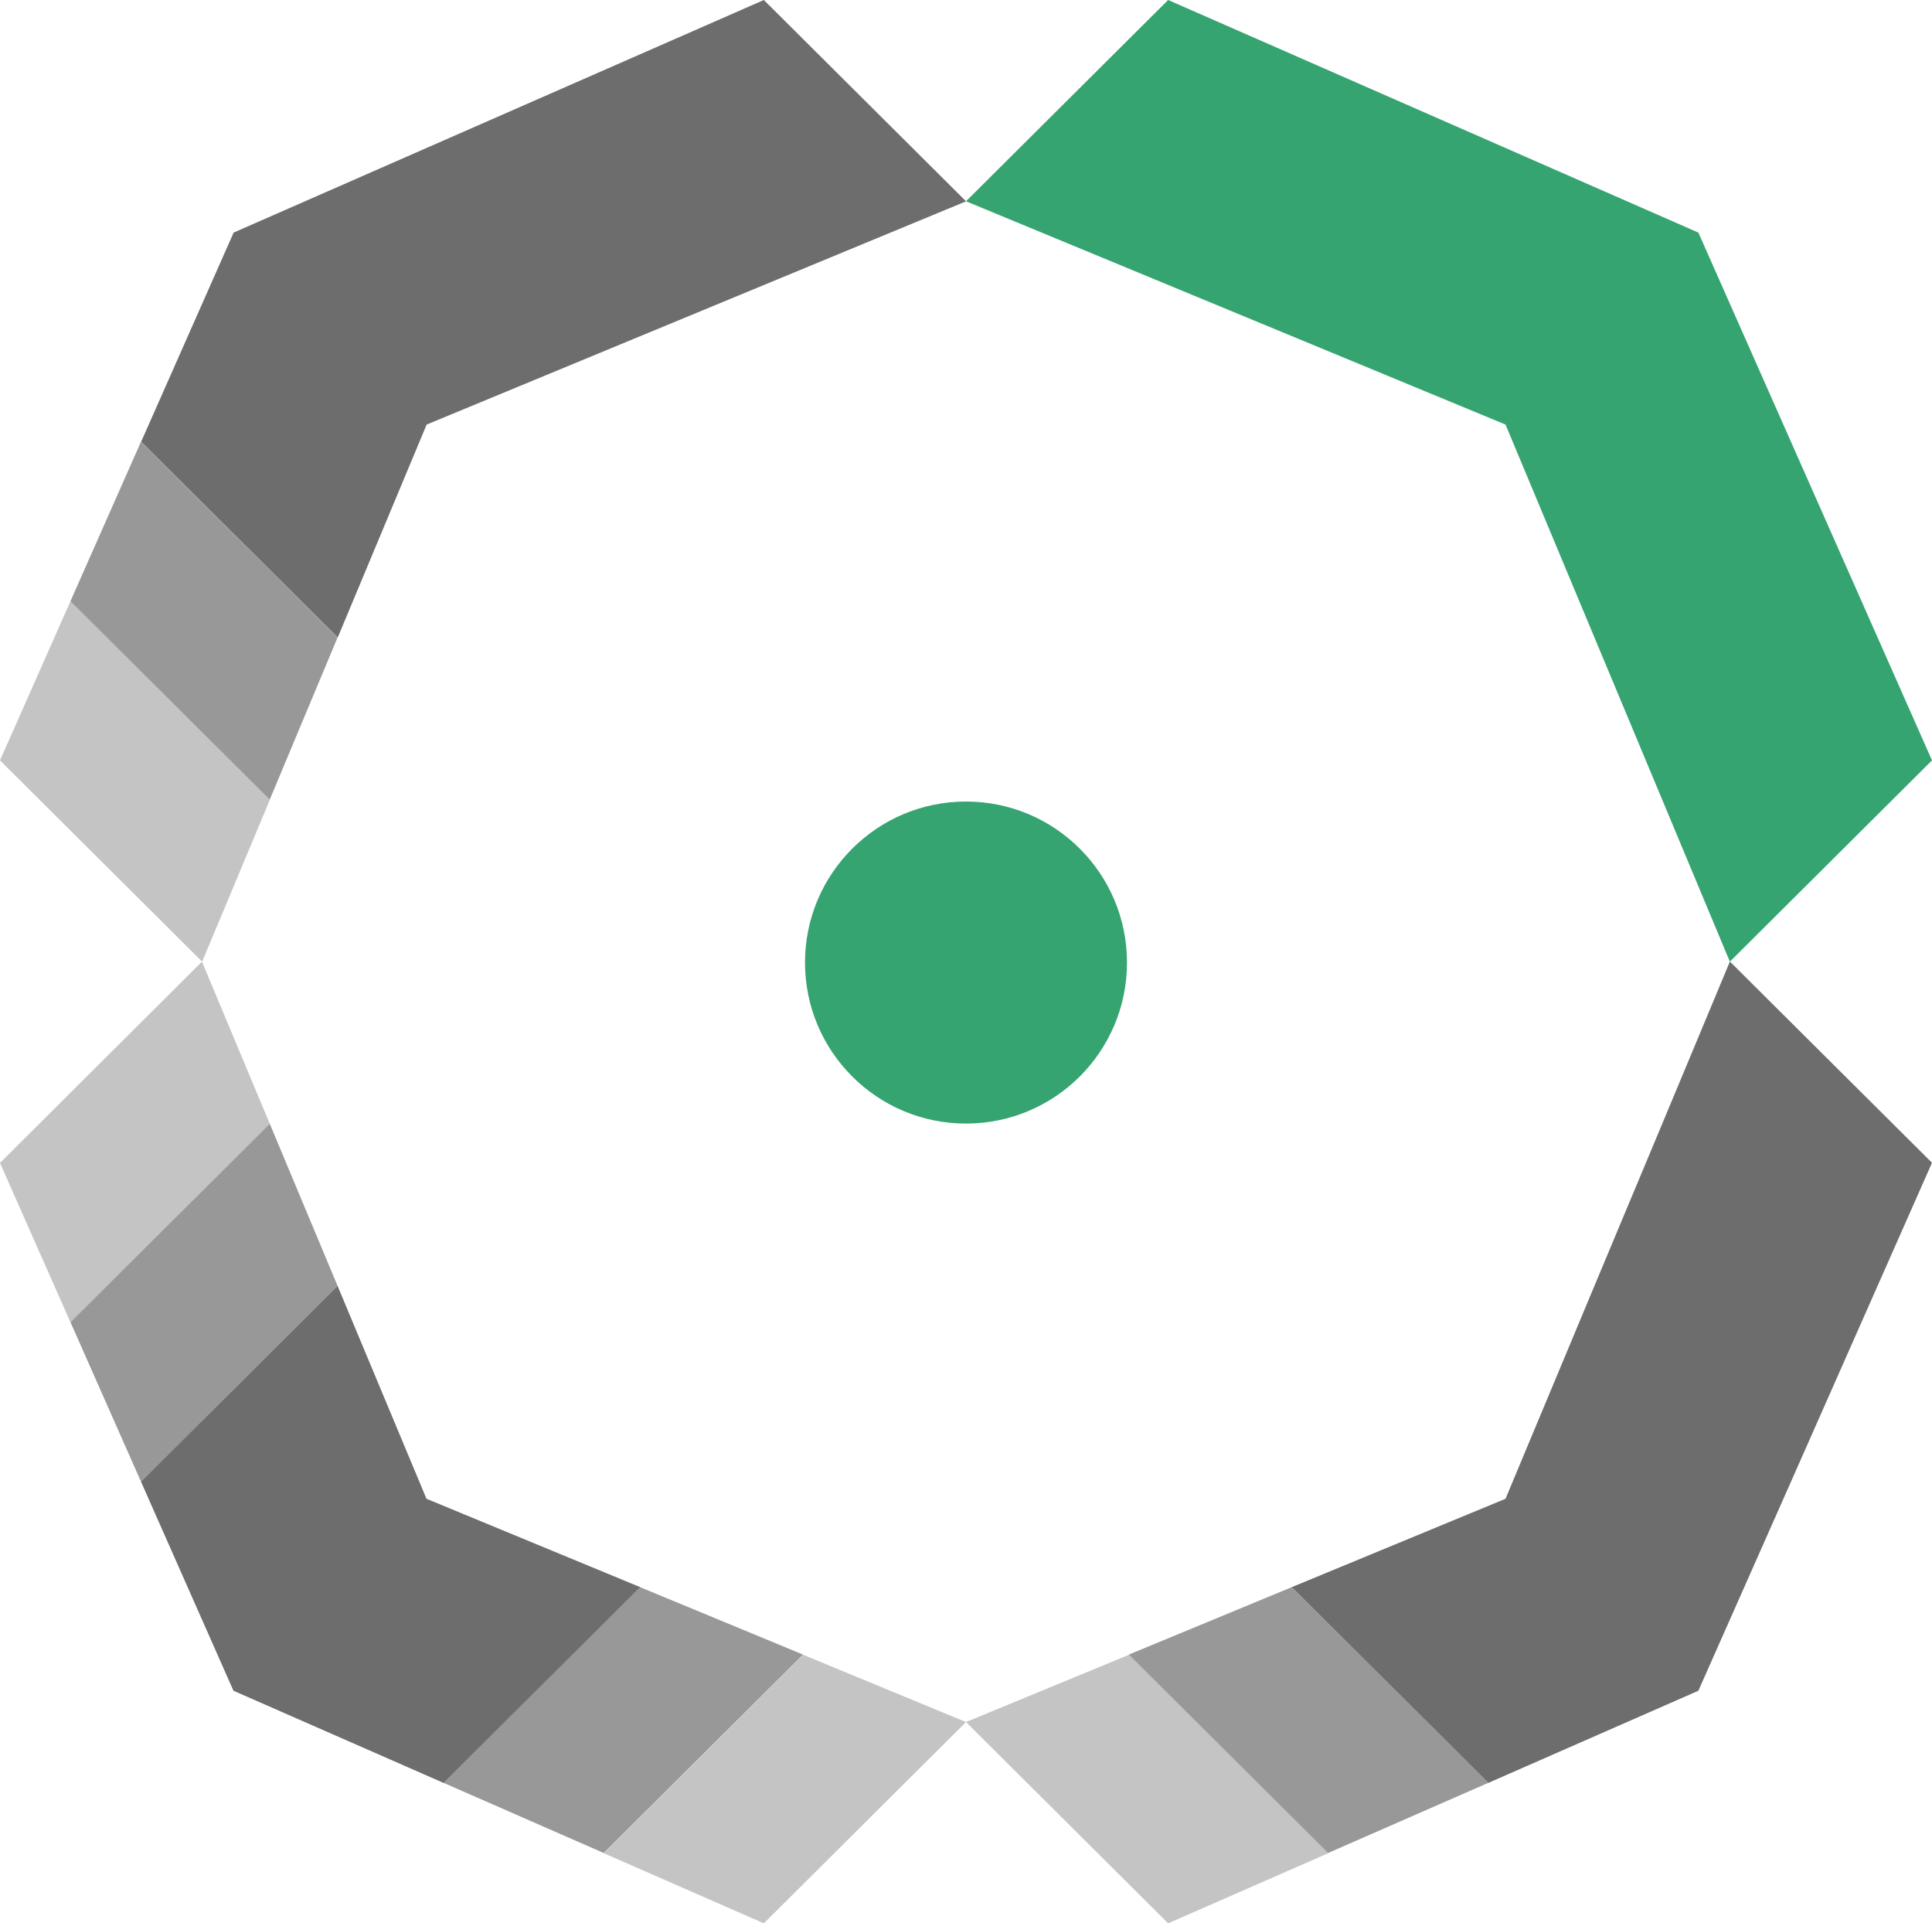 <svg xmlns="http://www.w3.org/2000/svg" version="1.1" xmlns:xlink="http://www.w3.org/1999/xlink" xmlns:svgjs="http://svgjs.dev/svgjs" width="1080" height="1075"><svg id="SvgjsSvg1005" xmlns="http://www.w3.org/2000/svg" version="1.1" viewBox="0 0 1080 1075">
  <!-- Generator: Adobe Illustrator 29.3.1, SVG Export Plug-In . SVG Version: 2.1.0 Build 151)  -->
  <defs>
    <style>
      .st0, .st1, .st2 {
        fill: #6d6d6d;
      }

      .st1 {
        opacity: .4;
      }

      .st1, .st2 {
        isolation: isolate;
      }

      .st2 {
        opacity: .7;
      }

      .st3 {
        fill: #35a471;
      }
    </style>
  </defs>
  <path class="st3" d="M653,0l-113,112.5,301.6,124.8,125.4,300.2,113-112.5-130.6-295L653,0Z"></path>
  <path class="st1" d="M39.4,739l111.4-110.9-37.9-90.6L0,650l39.4,89.1Z"></path>
  <path class="st2" d="M78.8,828.1l109.9-109.4-37.9-90.6-111.4,110.9,39.4,89.1Z"></path>
  <path class="st1" d="M337.5,1035.8l89.5,39.2,113-112.5-91-37.6-111.4,110.9Z"></path>
  <path class="st2" d="M248,996.5l89.5,39.2,111.4-110.9-91.1-37.7-109.9,109.4Z"></path>
  <path class="st0" d="M248,996.5l109.9-109.4-119.5-49.4-49.7-119-109.9,109.4,51.7,116.9,117.4,51.5Z"></path>
  <path class="st1" d="M39.4,336L0,425l113,112.5,37.9-90.6-111.4-110.9Z"></path>
  <path class="st2" d="M78.8,246.9l-39.4,89.1,111.4,110.9,37.9-90.6-109.9-109.4Z"></path>
  <path class="st0" d="M540,112.5L427,0,130.6,130l-51.7,116.9,109.9,109.4,49.7-119,301.6-124.8Z"></path>
  <path class="st1" d="M742.5,1035.8l-111.4-110.9-91.1,37.6,113,112.5,89.5-39.2Z"></path>
  <path class="st2" d="M832,996.5l-109.9-109.4-91.1,37.7,111.4,110.9,89.5-39.2Z"></path>
  <path class="st0" d="M967,537.5l-37.8,90.6-37.9,90.6-49.7,119-119.5,49.4,109.9,109.4,117.4-51.5,51.8-116.9,39.4-89.1,39.4-89.1-113-112.5Z"></path>
  <circle class="st3" cx="540" cy="538" r="90"></circle>
</svg><style>@media (prefers-color-scheme: light) { :root { filter: none; } }
@media (prefers-color-scheme: dark) { :root { filter: none; } }
</style></svg>